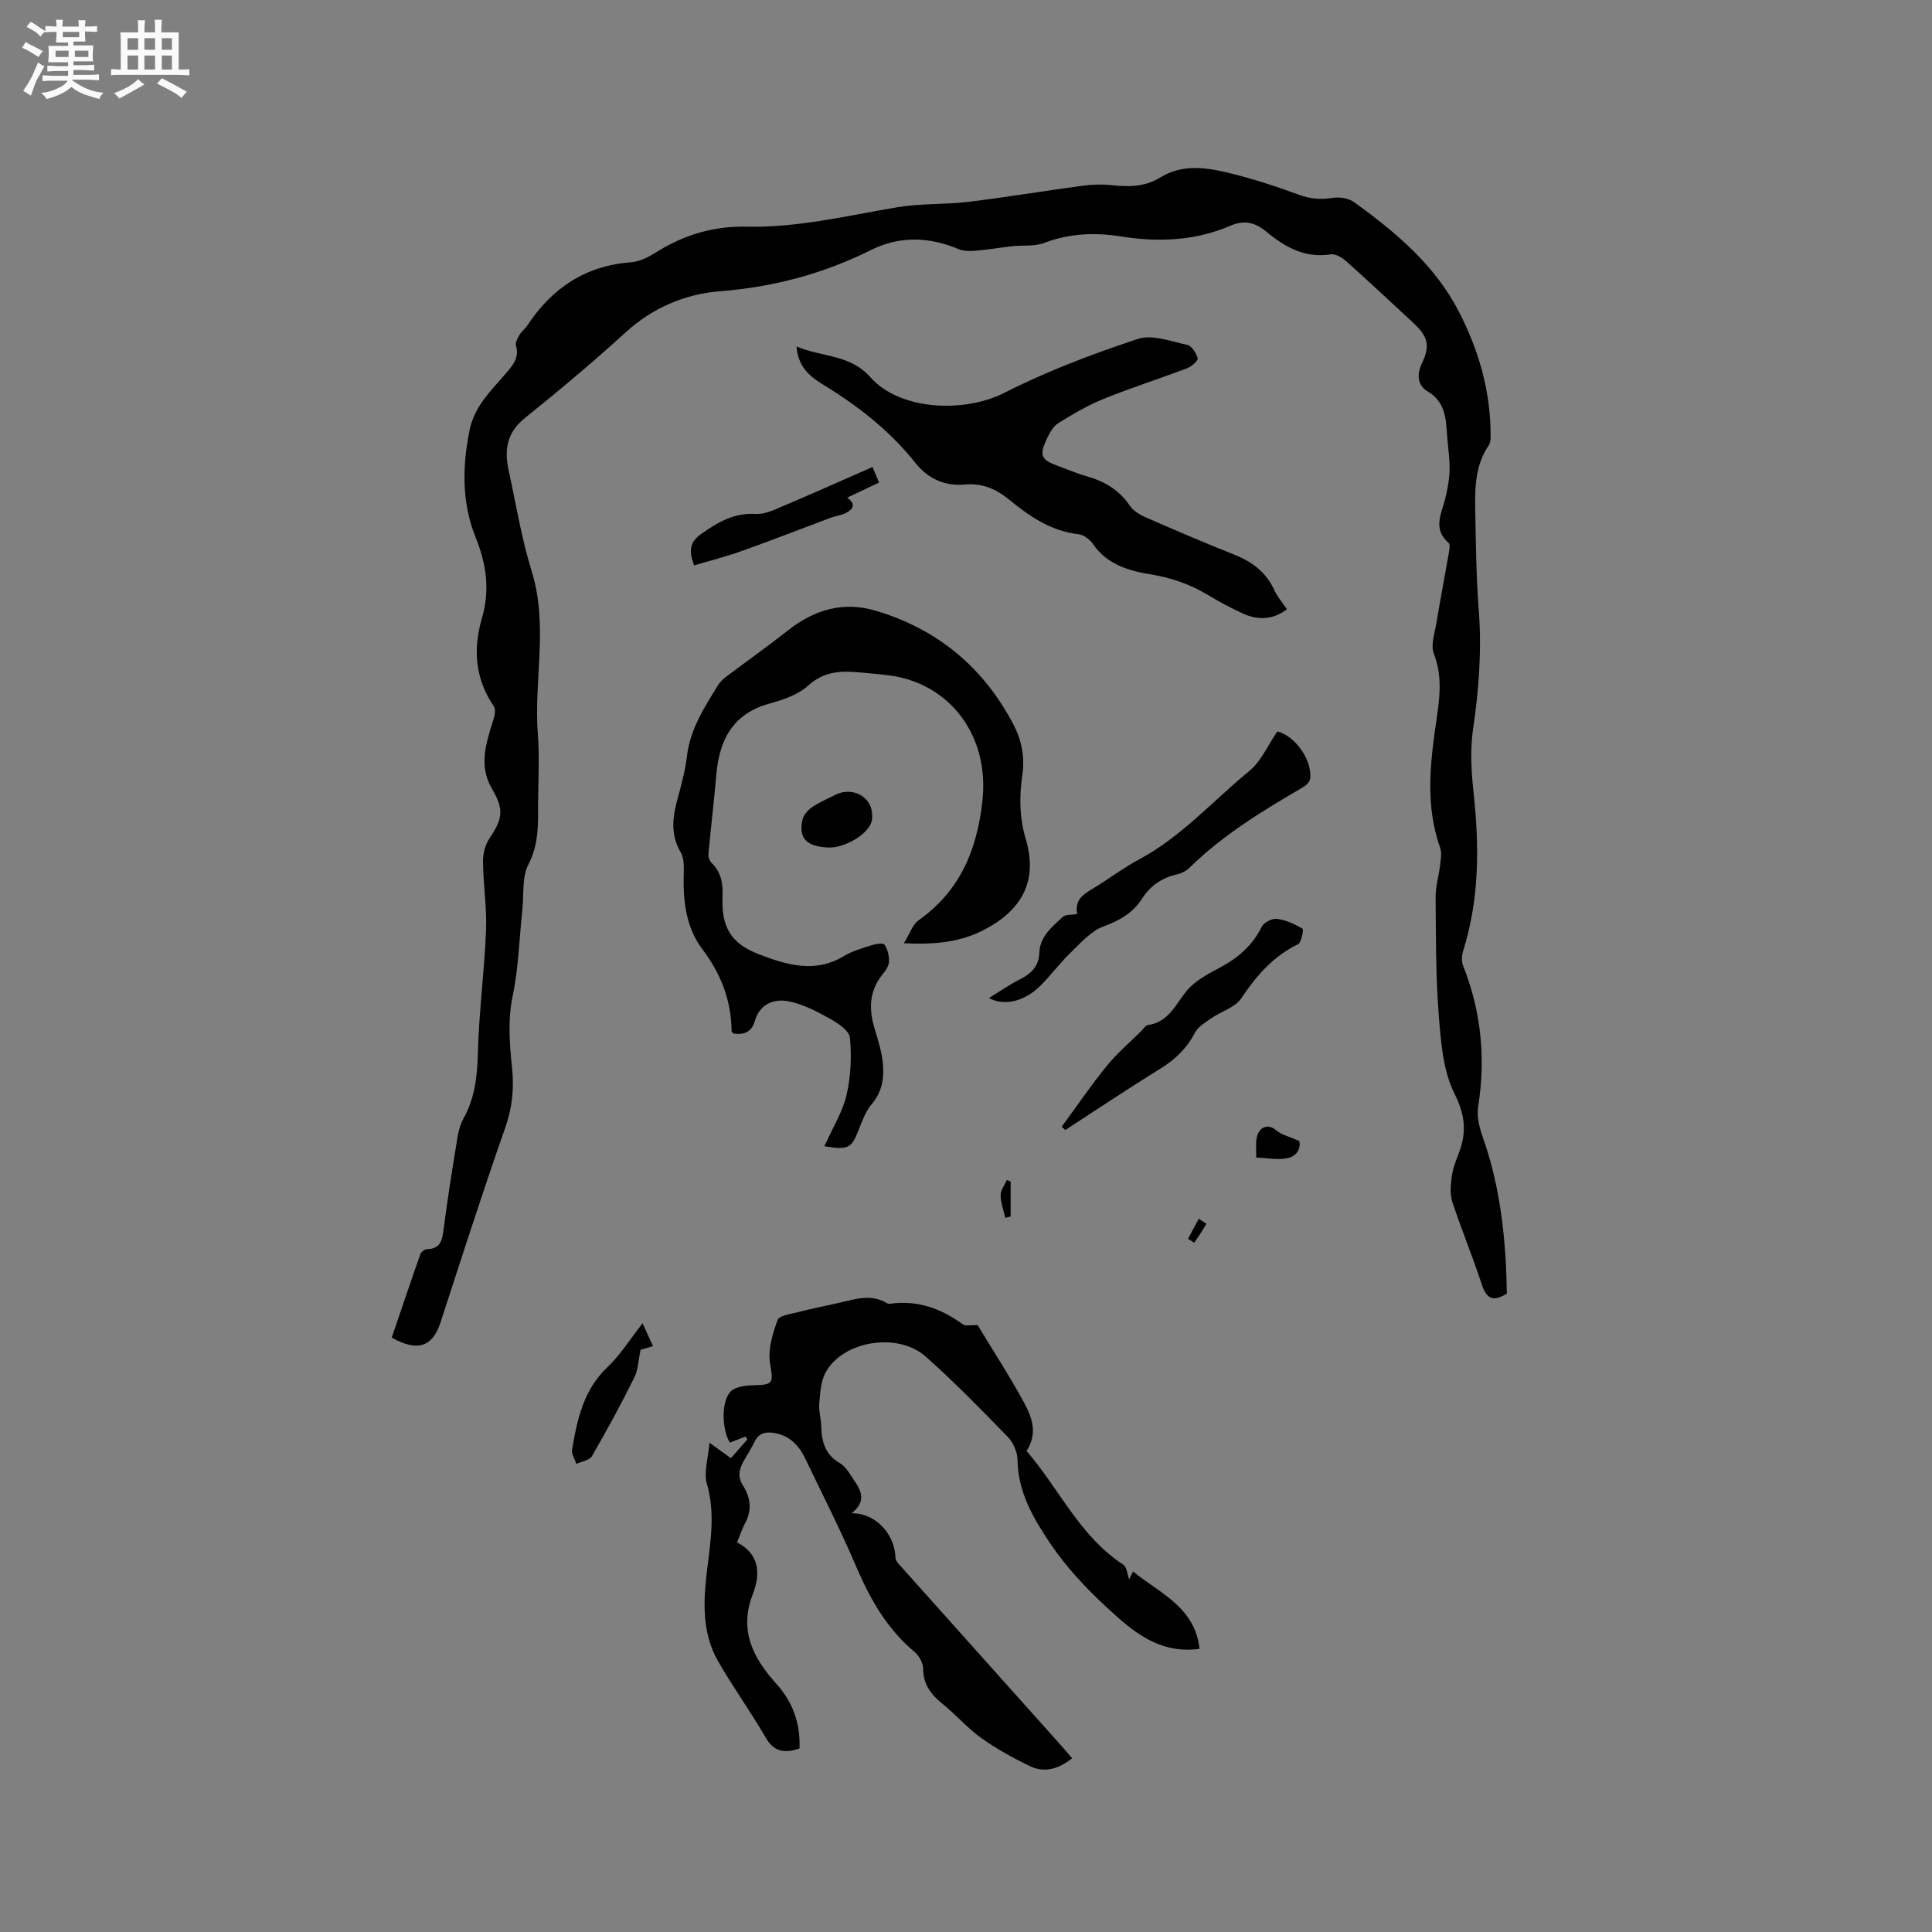 <svg enable-background="new 0 0 400 400" viewBox="0 0 400 400" xmlns="http://www.w3.org/2000/svg"><rect x="0" y="0" width="400" height="400" fill="#808080" stroke="none"/><path d="m6.8 9.5c.6.3 1.3.7 2.1 1.1-.4.4-.7.8-.9 1.2-.7-.4-1.3-.8-1.8-1.1s-1.1-.6-1.6-.8c.2-.4.5-.8.7-1.2.4.2.8.5 1.5.8zm.9 6.9c-.3.6-.5 1.1-.7 1.7s-.4 1.1-.6 1.7c-.6-.4-1.1-.7-1.6-1 .7-1 1.2-1.8 1.5-2.4.3-.5.6-1.1.8-1.7.3-.6.5-1.2.8-1.8.3.3.8.6 1.3.8-.7 1.3-1.2 2.2-1.5 2.7zm.1-11c.4.3 1 .7 1.7 1.1-.5.2-.8.6-1.1 1.1-.5-.6-1-1-1.4-1.2s-.9-.6-1.5-.8c.2-.4.5-.7.9-1.1.5.3.9.6 1.4.9zm10.5 13.1c1 .4 2 .6 3.1.7-.4.4-.7.8-.8 1.3-.9-.2-1.9-.6-3-.9-1-.4-2-.9-2.8-1.6-.5.4-1.1.9-1.9 1.3s-1.9.9-3.3 1.2c-.1-.3-.5-.8-1.1-1.3 1 0 2.1-.3 3.2-.8 1.2-.5 1.9-1 2.3-1.7h-3.2c-.4 0-1 0-2 .1v-1.2c1 0 1.7.1 2 .1h3.3v-1h-2.3c-.2 0-.9 0-2 .1v-1.2c1.2 0 1.9.1 2 .1h2.3v-.8h-4.1c0-.7.1-1.2.1-1.6 0-.5 0-1.1-.1-1.8h4.1v-.7h-2.5c0-.6.1-1.1.1-1.6v-.6h-.5c-.4 0-1 0-1.8.1v-1.3c1.2 0 1.9.1 2.1.1h.2c0-.3 0-.8-.1-1.4h1.4c0 .6-.1 1-.1 1.4h3.4c0-.4 0-.8-.1-1.3h1.5c0 .4-.1.9-.1 1.3.7 0 1.5 0 2.5-.1v1.2c-1 0-1.8-.1-2.5-.1v.6c0 .3 0 .8.1 1.5h-2.5v.8h4.1c0 .7-.1 1.3-.1 1.8s0 1 .1 1.5h-4.1v.8h1.4c.8 0 1.8 0 2.9-.1v1.2c-1 0-1.9-.1-2.8-.1h-1.5v1h3.2c.3 0 1 0 2.1-.1v1.2c-1.1 0-1.8-.1-2.1-.1h-3.4l-.1.1c1.4 1 2.4 1.5 3.4 1.9zm-4.1-6.7v-1.3h-2.7v1.3zm2.2-4.1v-1.1h-3.4v1.1zm1.9 4.1v-1.3h-2.8v1.3z" fill="#fafafb"/><path d="m37 6.7v2.3 5.4c1 0 1.8 0 2.2-.1v1.3c-.6 0-1.5-.1-2.5-.1h-11.9c-.7 0-1.3 0-1.8.1v-1.3c.5 0 1.1.1 2 .1v-5.2c0-1 0-1.8-.1-2.5h3.7c0-1.3 0-2.1-.1-2.5h1.5c0 .4-.1 1.3-.1 2.5h2.2c0-1.2 0-2.1-.1-2.6h1.5c0 .4-.1 1.3-.1 2.6zm-12.3 13.7c-.3-.4-.7-.8-1.1-1.1 1.1-.4 2.1-.9 2.9-1.3.8-.5 1.5-1 2.1-1.6.4.4.9.8 1.3 1.1-2.5 1.4-4.2 2.4-5.2 2.9zm3.9-10.1v-2.4h-2.2v2.4zm0 4.1v-2.9h-2.2v2.9zm3.5-4.1v-2.4h-2.2v2.4zm0 4.1v-2.9h-2.2v2.9zm.4 2.9 1-1.1c.6.3 1.4.7 2.5 1.3s2 1.1 2.7 1.5c-.4.4-.8.8-1.1 1.3-.8-.8-2.5-1.7-5.1-3zm3.1-7v-2.4h-2.1v2.4zm0 4.1v-2.9h-2.1v2.9z" fill="#fafafb"/><g fill="#000001"><path d="m81.1 276.94c1.95-5.72 3.9-11.51 5.93-17.27.16-.47.88-1.03 1.36-1.04 2.9-.06 3.18-1.98 3.47-4.24.72-5.57 1.58-11.11 2.49-16.65.34-2.06.58-4.31 1.56-6.07 2.42-4.33 2.91-8.84 3.03-13.7.22-8.46 1.35-16.9 1.69-25.36.19-4.72-.58-9.46-.63-14.2-.02-1.62.44-3.52 1.34-4.84 2.84-4.2 2.99-6.04.46-10.38-2.71-4.65-1.18-9.29.27-13.92.3-.95.64-2.35.19-3.01-3.93-5.76-4.35-11.87-2.45-18.4 1.65-5.67.9-11.06-1.34-16.62-2.87-7.11-2.79-14.63-1.24-22.21 1.01-4.95 4.41-8.09 7.4-11.6 1.47-1.73 2.95-3.29 2.2-5.88-.18-.63.35-1.56.75-2.24.42-.72 1.16-1.25 1.62-1.95 5.11-7.76 12.06-12.37 21.52-13.07 1.8-.13 3.66-1.13 5.24-2.13 5.71-3.57 11.85-5.38 18.61-5.23 10.57.24 20.8-2.27 31.13-4.01 4.88-.82 9.93-.55 14.85-1.14 7.87-.95 15.69-2.27 23.55-3.32 1.96-.26 4.01-.34 5.97-.13 3.56.39 7 .37 10.13-1.57 4.34-2.69 9.02-2.17 13.54-1.12 5.13 1.2 10.18 2.84 15.13 4.66 2.4.88 4.56 1.08 7.04.67 1.45-.24 3.39.09 4.54.94 8.52 6.21 16.57 12.89 21.55 22.53 4.1 7.94 6.55 16.28 6.61 25.26 0 .82.06 1.83-.36 2.45-2.81 4.12-2.91 8.79-2.82 13.46.13 6.89.2 13.79.73 20.66.64 8.3.03 16.46-1.18 24.68-.62 4.21-.38 8.64.08 12.9 1.22 11.17 1.28 22.2-2.14 33.05-.29.93-.35 2.16 0 3.04 3.72 9.39 4.7 19.05 3.14 28.99-.52 3.29.87 6.11 1.81 9.14 3.01 9.67 3.96 19.68 4.1 29.76-2.72 1.7-4.17 1.2-5.16-1.84-1.87-5.73-4.19-11.32-6.09-17.04-.52-1.57-.39-3.45-.18-5.14.21-1.66.8-3.3 1.42-4.87 1.68-4.3 1.49-7.92-.79-12.44-2.41-4.8-2.86-10.8-3.29-16.34-.64-8.13-.58-16.31-.65-24.47-.02-2.15.66-4.29.91-6.45.14-1.24.41-2.64.02-3.75-3.07-8.62-2.08-17.34-.81-26.07.69-4.71 1.37-9.3-.48-14.05-.71-1.83.19-4.35.55-6.52.79-4.81 1.72-9.59 2.55-14.39.12-.68.31-1.75-.04-2.05-3.37-2.89-1.48-6.05-.7-9.21.47-1.92.85-3.92.89-5.89.05-2.32-.33-4.65-.5-6.97-.26-3.57-.29-7.06-4.05-9.31-2.04-1.22-2.34-3.38-1.15-5.87 1.77-3.69 1.16-5.55-1.86-8.36-4.59-4.25-9.15-8.53-13.82-12.7-.86-.77-2.25-1.6-3.24-1.44-5.32.83-9.46-1.48-13.27-4.66-2.31-1.92-4.55-2.53-7.48-1.27-7.29 3.14-14.91 3.46-22.7 2.22-5.37-.86-10.68-.64-15.91 1.36-1.97.75-4.34.42-6.51.66-2.56.28-5.11.73-7.67.94-1.17.1-2.48.09-3.53-.35-6.08-2.55-12.2-2.74-18.07.19-9.87 4.92-20.18 7.67-31.2 8.54-7.34.57-14.05 3.42-19.72 8.6-6.73 6.15-13.73 12-20.83 17.71-3.71 2.99-4.21 6.59-3.31 10.76 1.53 7.02 2.69 14.16 4.81 21.01 3.46 11.2.37 22.49 1.25 33.7.36 4.64.08 9.33.05 13.99-.02 4.39.21 8.65-2.01 12.91-1.36 2.62-.92 6.18-1.25 9.33-.64 5.98-.79 12.06-2.01 17.93-1.04 5.03-.64 9.89-.13 14.81.45 4.28.06 8.26-1.4 12.42-4.7 13.37-9.02 26.87-13.41 40.35-1.65 5.02-4.71 6.14-10.1 3.13z"/><path d="m176.31 313.3c5.05-.04 8.94 4.36 9.08 9.17.02.77.91 1.58 1.52 2.27 10.88 12.18 21.77 24.34 32.66 36.51.77.86 1.52 1.75 2.4 2.78-2.75 2.2-5.72 3.12-8.84 1.59-3.47-1.69-6.89-3.58-10.02-5.82-2.83-2.02-5.14-4.75-7.86-6.94-2.42-1.95-4.11-4.03-4.12-7.36 0-1.18-.84-2.69-1.78-3.48-5.68-4.77-9.18-10.88-12.05-17.6-3.23-7.59-7-14.95-10.56-22.4-1.29-2.7-3.18-4.74-6.29-5.31-1.82-.33-3.33-.1-4.24 1.82-.68 1.43-1.59 2.75-2.34 4.15-.87 1.64-1.19 3.09.01 4.98 1.43 2.25 1.87 4.92.45 7.56-.65 1.2-1.07 2.52-1.73 4.12 4.75 2.45 4.87 6.59 3.22 10.84-2.88 7.46.19 13.18 4.92 18.44 3.45 3.84 4.98 8.2 4.79 13.39-2.99.98-5.21.83-6.98-2.23-3.11-5.37-6.77-10.42-9.86-15.81-3.44-5.98-3.08-12.53-2.27-19.15.72-5.85 1.66-11.67-.07-17.64-.68-2.36.27-5.19.53-8.48 1.78 1.28 3.02 2.17 4.45 3.2 1.09-1.24 2.24-2.56 3.4-3.88-.13-.2-.25-.4-.38-.6-1.06.41-2.12.82-3.23 1.25-1.65-2.53-1.87-8.61.19-10.6.97-.94 2.88-1.21 4.37-1.25 4.58-.11 4.42-.38 3.74-4.63-.45-2.84.55-6.06 1.56-8.88.33-.93 2.69-1.25 4.18-1.63 2.87-.74 5.78-1.31 8.67-1.97 3.27-.75 6.53-1.86 9.77.08.17.1.42.18.61.15 5.66-.82 10.57.93 15.1 4.23.61.44 1.77.14 3.1.19 3.08 5.09 6.54 10.4 9.56 15.95 1.65 3.02 2.97 6.42.57 10.1 6.72 7.78 10.99 17.64 20.03 23.55.72.47.79 1.91 1.22 3.03.18-.37.4-.82.79-1.62 5.57 4.5 12.84 7.39 13.77 16.01-8.51 1.14-14-3.77-19.23-8.61-4.26-3.94-8.34-8.28-11.58-13.07-3.49-5.17-6.79-10.69-6.87-17.42-.02-1.6-.85-3.57-1.97-4.73-5.53-5.7-11.09-11.39-17.02-16.67-5.82-5.18-17.28-3.26-20.78 3.33-.97 1.83-1.09 4.2-1.28 6.35-.13 1.56.37 3.15.41 4.74.07 3.21.81 5.88 3.9 7.66 1.27.74 2.09 2.34 2.97 3.64 1.49 2.11 2.45 4.31-.59 6.7z"/><path d="m170.68 237.32c1.67-3.73 3.73-7.01 4.58-10.58.9-3.82 1.07-7.95.71-11.87-.13-1.46-2.47-3.04-4.14-3.96-2.72-1.51-5.62-3.05-8.62-3.61-2.99-.56-5.92.54-6.93 4.1-.65 2.28-2.25 2.89-4.39 2.59-.16-.17-.42-.32-.42-.47-.07-6.36-2.17-11.86-6.04-16.98-3.28-4.35-4.01-9.69-3.88-15.11.04-1.66.16-3.63-.61-4.95-2.13-3.66-1.72-7.23-.68-11.01.81-2.96 1.61-5.95 1.98-8.99.67-5.59 3.64-10.09 6.46-14.68.42-.69 1.09-1.27 1.75-1.77 4.22-3.18 8.54-6.24 12.69-9.51 5.43-4.29 11.43-6.07 18.14-4.08 12.83 3.8 22.37 11.75 28.56 23.6 1.68 3.22 2.36 6.68 1.82 10.45-.63 4.37-.63 8.67.69 13.14 2.51 8.49-.47 14.52-8.32 18.73-5 2.69-10.39 3.25-16.89 2.93 1.22-1.97 1.78-3.85 3.03-4.74 8.52-6.06 12.05-14.32 13.22-24.62 1.57-13.87-6.99-24.46-19.16-26.08-2.1-.28-4.21-.44-6.32-.64-3.84-.36-7.33-.22-10.57 2.72-2.08 1.89-5.16 2.95-7.97 3.72-7.67 2.09-10.45 7.54-11.07 14.81-.47 5.46-1.13 10.9-1.63 16.35-.06.61.24 1.45.68 1.87 2.02 1.96 2.35 4.34 2.24 7-.24 6.29 1.73 9.64 7.49 11.87 5.76 2.22 11.63 4.03 17.65.39 1.7-1.02 3.69-1.59 5.6-2.2.9-.29 2.48-.58 2.78-.17.67.93.97 2.3.95 3.48-.01.85-.62 1.82-1.21 2.52-2.97 3.56-3.01 7.46-1.7 11.65.66 2.11 1.31 4.27 1.58 6.46.39 3.2.04 6.24-2.26 8.93-1.26 1.48-1.96 3.49-2.7 5.34-1.5 3.79-2.1 4.19-7.09 3.37z"/><path d="m164.92 71.74c5.31 2.24 11.02 1.57 15.3 6.38 6.16 6.92 19.52 7.39 27.74 3.2 8.82-4.49 18.19-8.02 27.6-11.14 2.97-.99 6.87.49 10.25 1.23.93.2 1.88 1.71 2.16 2.8.12.47-1.29 1.68-2.2 2.03-5.73 2.18-11.58 4.04-17.26 6.34-3.29 1.33-6.4 3.15-9.42 5.04-1.07.67-1.82 2.08-2.39 3.3-1.58 3.4-1.15 4.28 2.35 5.55 1.99.73 3.94 1.58 5.97 2.15 3.69 1.04 6.72 2.84 8.92 6.11.71 1.05 2.03 1.84 3.24 2.37 6.11 2.67 12.23 5.3 18.43 7.76 3.73 1.48 6.58 3.69 8.27 7.4.6 1.32 1.61 2.46 2.57 3.88-2.78 2.12-5.85 2.35-9.01.93-2.5-1.13-4.94-2.43-7.29-3.85-3.76-2.28-7.71-3.63-12.11-4.34-4.41-.71-8.86-2.06-11.71-6.19-.66-.95-1.92-1.96-3-2.08-5.78-.64-10.27-3.77-14.53-7.27-2.7-2.21-5.63-3.34-9.05-3.03-4.31.4-7.73-1.32-10.29-4.54-5.36-6.75-12.02-11.86-19.31-16.31-2.6-1.6-4.94-3.63-5.23-7.72z"/><path d="m204.74 206.63c2.43-1.48 4.32-2.81 6.36-3.83 2.35-1.18 3.98-2.7 4.08-5.5.12-3.43 2.65-5.4 4.85-7.47.56-.53 1.75-.38 3-.6-.75-3.51 2.25-4.56 4.59-6.09 2.75-1.79 5.43-3.71 8.31-5.26 8.7-4.67 15.2-12.09 22.7-18.23 2.51-2.06 3.92-5.45 5.84-8.22 3.72.97 7.25 5.97 6.78 9.83-.08.65-.87 1.38-1.51 1.75-8.33 4.85-16.54 9.85-23.49 16.66-.65.63-1.58 1.14-2.47 1.34-3.16.69-5.58 2.31-7.33 5.04-1.89 2.95-4.61 4.53-7.97 5.75-2.59.94-4.71 3.4-6.81 5.42-2.2 2.13-4.04 4.63-6.2 6.8-3.23 3.24-7.43 4.39-10.73 2.61z"/><path d="m219.81 233.29c3.09-4.21 6.04-8.55 9.33-12.6 2.12-2.62 4.74-4.83 7.14-7.22.45-.45.88-1.18 1.4-1.25 4.4-.61 5.74-4.42 8.16-7.25 1.78-2.08 4.51-3.44 7-4.79 3.65-1.98 6.53-4.54 8.4-8.33.44-.88 2.16-1.74 3.15-1.61 1.84.24 3.66 1.08 5.28 2.04.27.16-.23 2.87-.95 3.22-5.15 2.51-8.6 6.52-11.73 11.19-1.27 1.9-4.14 2.7-6.19 4.12-1.25.87-2.76 1.76-3.42 3.03-1.68 3.22-4.05 5.5-7.11 7.39-6.65 4.11-13.15 8.47-19.71 12.72-.24-.22-.5-.44-.75-.66z"/><path d="m180.65 96.69c.52 1.25.9 2.18 1.34 3.22-2.29 1.08-4.38 2.07-6.59 3.12 1.94 1.38 1.19 2.45-.35 3.22-.93.46-2.04.56-3.02.93-6.12 2.28-12.2 4.66-18.34 6.86-3.23 1.16-6.57 2-9.97 3.02-1.19-3.07-.9-4.84 1.46-6.51 3.44-2.44 6.84-4.43 11.3-4.14 1.49.1 3.12-.55 4.55-1.16 6.42-2.72 12.79-5.56 19.62-8.56z"/><path d="m133.04 273.97c1.01 2.24 1.53 3.38 2.15 4.74-1.17.35-2.13.63-2.56.75-.47 2.16-.51 4.17-1.33 5.8-2.73 5.49-5.66 10.89-8.73 16.2-.51.87-2.13 1.1-3.24 1.63-.32-.99-1.04-2.05-.89-2.95 1.06-6.26 2.36-12.38 7.33-17.09 2.63-2.48 4.58-5.66 7.27-9.08z"/><path d="m171.71 175.47c-4.68-.1-6.49-1.93-5.54-5.84.24-.96 1.13-1.95 1.99-2.53 1.47-1 3.15-1.7 4.74-2.52 2.6-1.34 5.85-.57 7.16 2.02.55 1.08.72 2.77.27 3.86-1.11 2.64-5.69 5.07-8.62 5.01z"/><path d="m268.98 236.22c.38 1.06-.17 3.04-2.26 3.52-2.1.49-4.42-.01-6.65-.08.09-1.66-.25-3.51.38-4.93.64-1.44 2.15-2.11 3.88-.64 1.03.87 2.51 1.19 4.65 2.13z"/><path d="m209.24 244.62v7.24c-.37.09-.73.18-1.1.28-.35-1.56-.96-3.12-.97-4.68-.01-1.05.83-2.1 1.28-3.15.27.1.53.21.79.31z"/><path d="m245.96 256.48c.75-1.38 1.5-2.77 2.24-4.15.55.37 1.59 1.02 1.57 1.06-.77 1.34-1.65 2.61-2.51 3.9-.44-.28-.87-.54-1.3-.81z"/></g></svg>